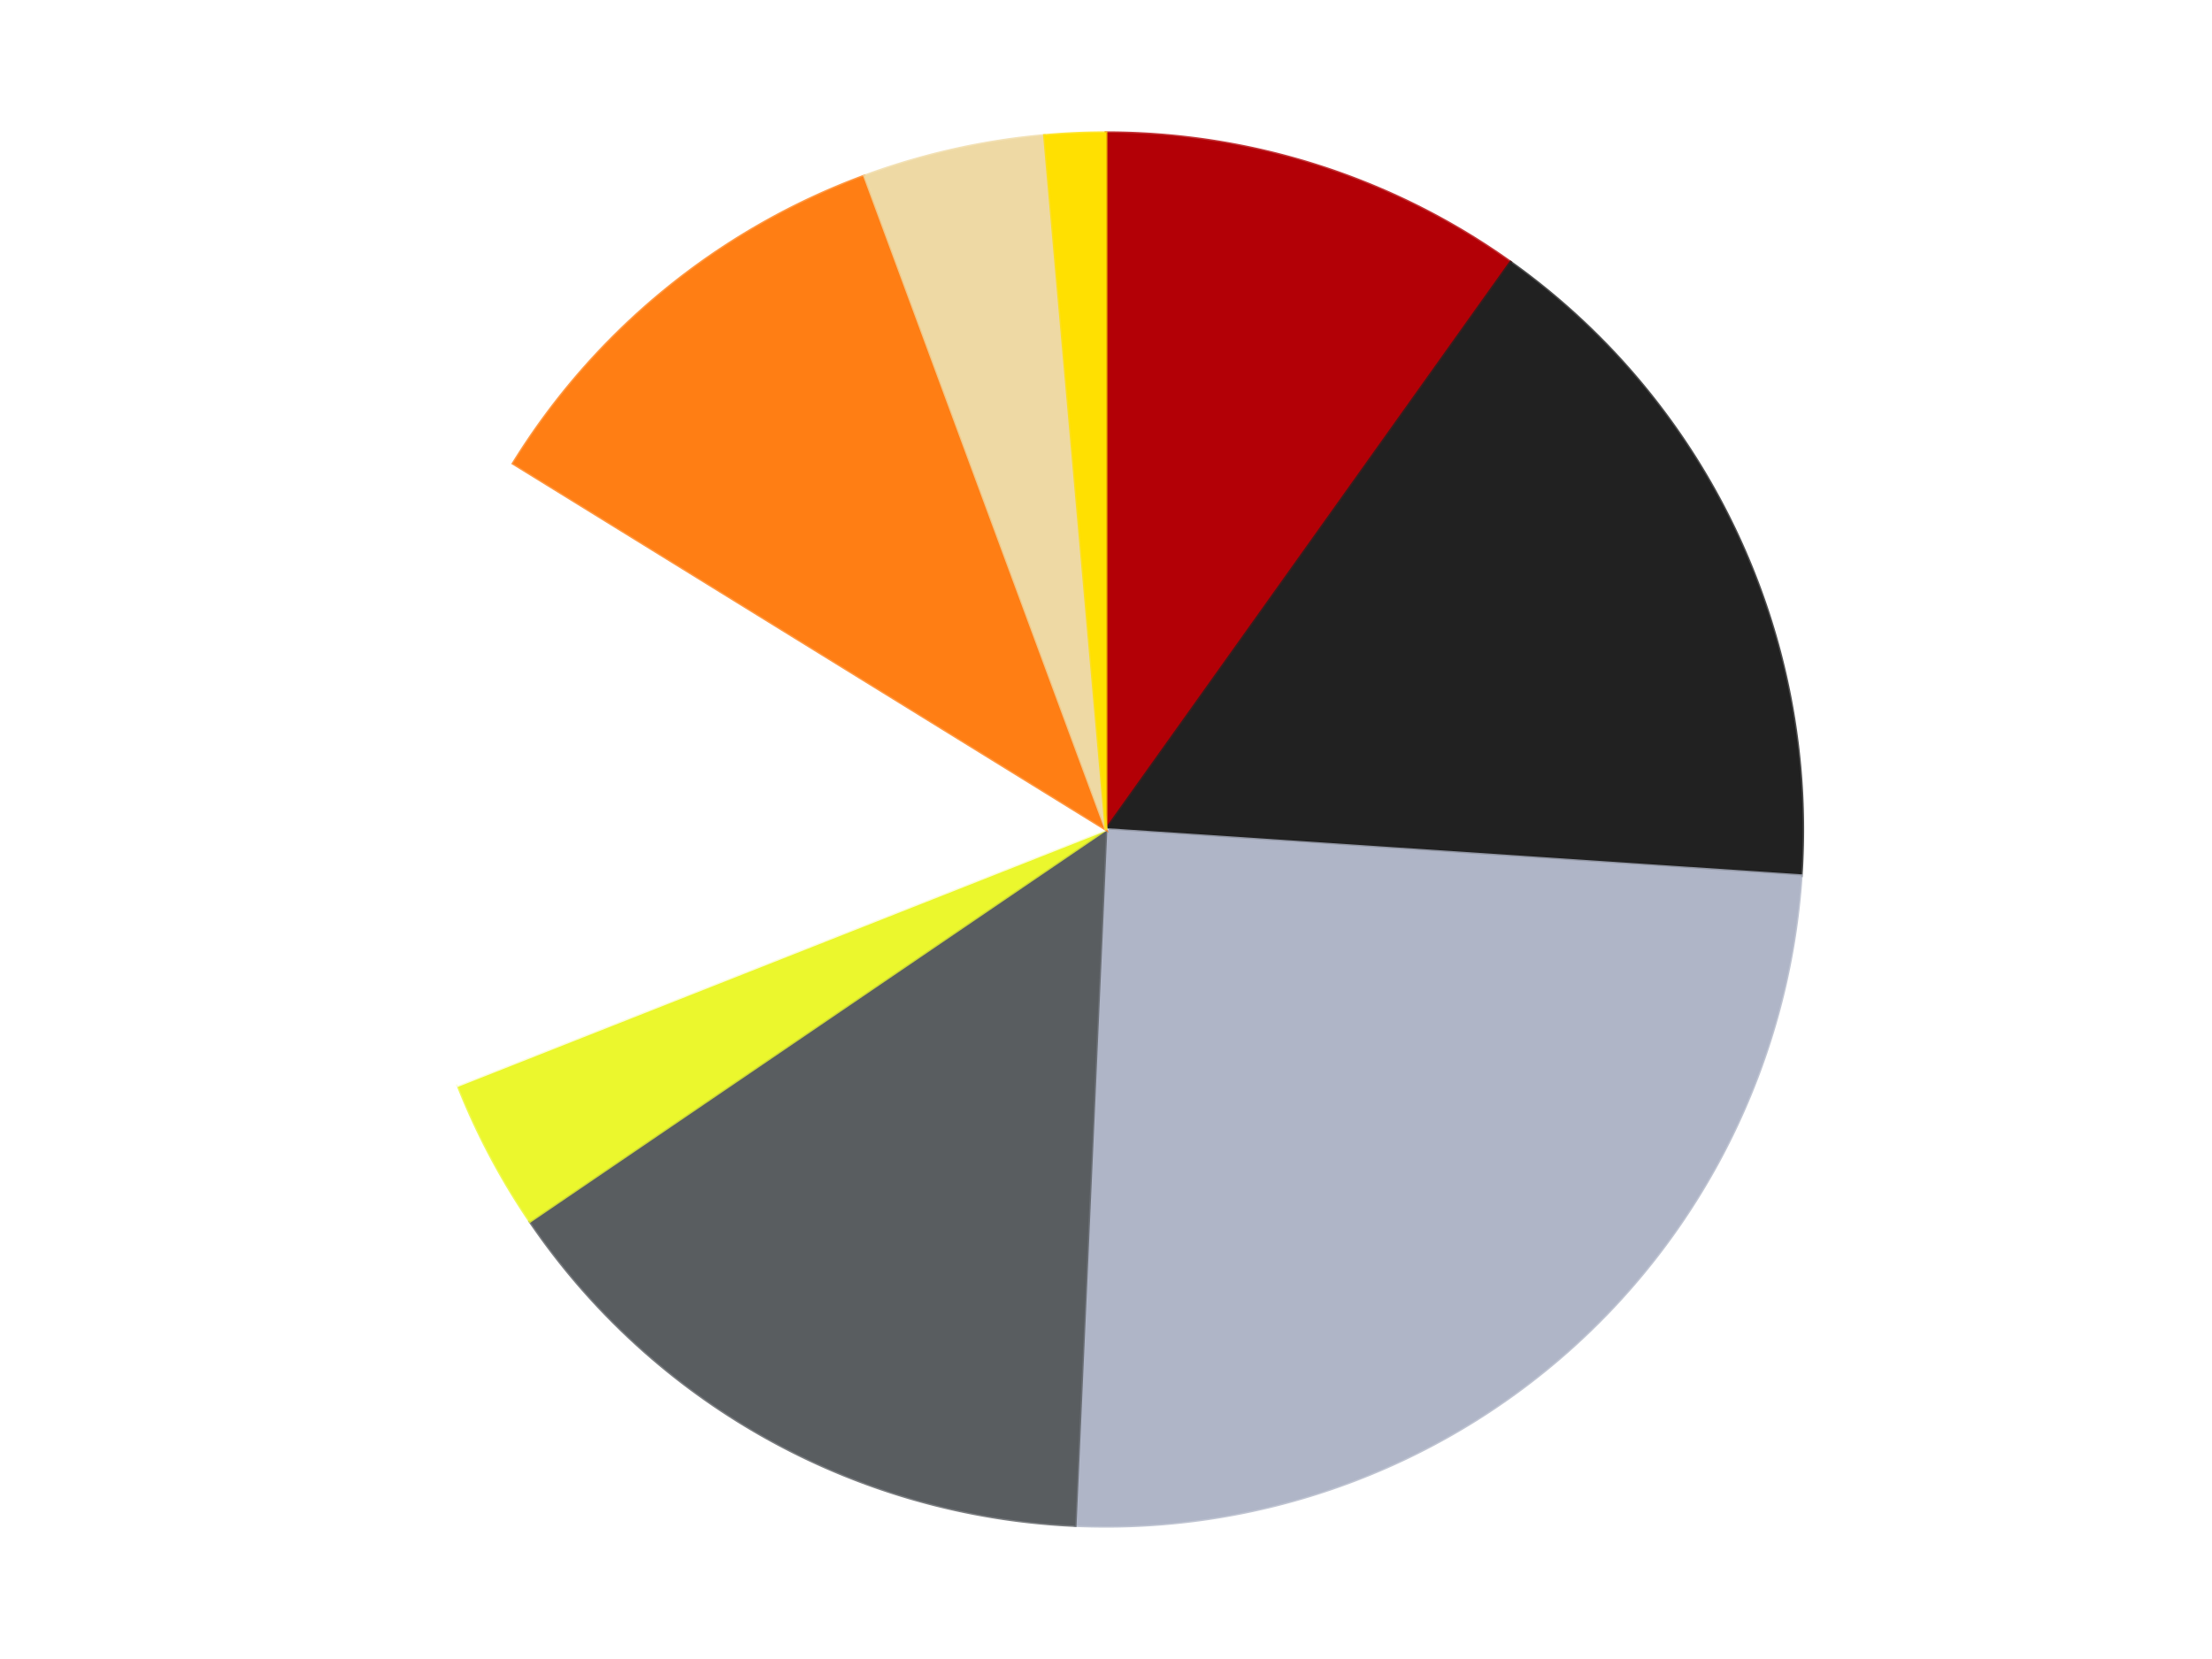 <?xml version='1.0' encoding='utf-8'?>
<svg xmlns="http://www.w3.org/2000/svg" xmlns:xlink="http://www.w3.org/1999/xlink" id="chart-779d9a6a-6e8b-49c7-a9b4-9450277c3b42" class="pygal-chart" viewBox="0 0 800 600"><!--Generated with pygal 3.0.4 (lxml) ©Kozea 2012-2016 on 2024-07-03--><!--http://pygal.org--><!--http://github.com/Kozea/pygal--><defs><style type="text/css">#chart-779d9a6a-6e8b-49c7-a9b4-9450277c3b42{-webkit-user-select:none;-webkit-font-smoothing:antialiased;font-family:Consolas,"Liberation Mono",Menlo,Courier,monospace}#chart-779d9a6a-6e8b-49c7-a9b4-9450277c3b42 .title{font-family:Consolas,"Liberation Mono",Menlo,Courier,monospace;font-size:16px}#chart-779d9a6a-6e8b-49c7-a9b4-9450277c3b42 .legends .legend text{font-family:Consolas,"Liberation Mono",Menlo,Courier,monospace;font-size:14px}#chart-779d9a6a-6e8b-49c7-a9b4-9450277c3b42 .axis text{font-family:Consolas,"Liberation Mono",Menlo,Courier,monospace;font-size:10px}#chart-779d9a6a-6e8b-49c7-a9b4-9450277c3b42 .axis text.major{font-family:Consolas,"Liberation Mono",Menlo,Courier,monospace;font-size:10px}#chart-779d9a6a-6e8b-49c7-a9b4-9450277c3b42 .text-overlay text.value{font-family:Consolas,"Liberation Mono",Menlo,Courier,monospace;font-size:16px}#chart-779d9a6a-6e8b-49c7-a9b4-9450277c3b42 .text-overlay text.label{font-family:Consolas,"Liberation Mono",Menlo,Courier,monospace;font-size:10px}#chart-779d9a6a-6e8b-49c7-a9b4-9450277c3b42 .tooltip{font-family:Consolas,"Liberation Mono",Menlo,Courier,monospace;font-size:14px}#chart-779d9a6a-6e8b-49c7-a9b4-9450277c3b42 text.no_data{font-family:Consolas,"Liberation Mono",Menlo,Courier,monospace;font-size:64px}
#chart-779d9a6a-6e8b-49c7-a9b4-9450277c3b42{background-color:transparent}#chart-779d9a6a-6e8b-49c7-a9b4-9450277c3b42 path,#chart-779d9a6a-6e8b-49c7-a9b4-9450277c3b42 line,#chart-779d9a6a-6e8b-49c7-a9b4-9450277c3b42 rect,#chart-779d9a6a-6e8b-49c7-a9b4-9450277c3b42 circle{-webkit-transition:150ms;-moz-transition:150ms;transition:150ms}#chart-779d9a6a-6e8b-49c7-a9b4-9450277c3b42 .graph &gt; .background{fill:transparent}#chart-779d9a6a-6e8b-49c7-a9b4-9450277c3b42 .plot &gt; .background{fill:transparent}#chart-779d9a6a-6e8b-49c7-a9b4-9450277c3b42 .graph{fill:rgba(0,0,0,.87)}#chart-779d9a6a-6e8b-49c7-a9b4-9450277c3b42 text.no_data{fill:rgba(0,0,0,1)}#chart-779d9a6a-6e8b-49c7-a9b4-9450277c3b42 .title{fill:rgba(0,0,0,1)}#chart-779d9a6a-6e8b-49c7-a9b4-9450277c3b42 .legends .legend text{fill:rgba(0,0,0,.87)}#chart-779d9a6a-6e8b-49c7-a9b4-9450277c3b42 .legends .legend:hover text{fill:rgba(0,0,0,1)}#chart-779d9a6a-6e8b-49c7-a9b4-9450277c3b42 .axis .line{stroke:rgba(0,0,0,1)}#chart-779d9a6a-6e8b-49c7-a9b4-9450277c3b42 .axis .guide.line{stroke:rgba(0,0,0,.54)}#chart-779d9a6a-6e8b-49c7-a9b4-9450277c3b42 .axis .major.line{stroke:rgba(0,0,0,.87)}#chart-779d9a6a-6e8b-49c7-a9b4-9450277c3b42 .axis text.major{fill:rgba(0,0,0,1)}#chart-779d9a6a-6e8b-49c7-a9b4-9450277c3b42 .axis.y .guides:hover .guide.line,#chart-779d9a6a-6e8b-49c7-a9b4-9450277c3b42 .line-graph .axis.x .guides:hover .guide.line,#chart-779d9a6a-6e8b-49c7-a9b4-9450277c3b42 .stackedline-graph .axis.x .guides:hover .guide.line,#chart-779d9a6a-6e8b-49c7-a9b4-9450277c3b42 .xy-graph .axis.x .guides:hover .guide.line{stroke:rgba(0,0,0,1)}#chart-779d9a6a-6e8b-49c7-a9b4-9450277c3b42 .axis .guides:hover text{fill:rgba(0,0,0,1)}#chart-779d9a6a-6e8b-49c7-a9b4-9450277c3b42 .reactive{fill-opacity:1.0;stroke-opacity:.8;stroke-width:1}#chart-779d9a6a-6e8b-49c7-a9b4-9450277c3b42 .ci{stroke:rgba(0,0,0,.87)}#chart-779d9a6a-6e8b-49c7-a9b4-9450277c3b42 .reactive.active,#chart-779d9a6a-6e8b-49c7-a9b4-9450277c3b42 .active .reactive{fill-opacity:0.6;stroke-opacity:.9;stroke-width:4}#chart-779d9a6a-6e8b-49c7-a9b4-9450277c3b42 .ci .reactive.active{stroke-width:1.5}#chart-779d9a6a-6e8b-49c7-a9b4-9450277c3b42 .series text{fill:rgba(0,0,0,1)}#chart-779d9a6a-6e8b-49c7-a9b4-9450277c3b42 .tooltip rect{fill:transparent;stroke:rgba(0,0,0,1);-webkit-transition:opacity 150ms;-moz-transition:opacity 150ms;transition:opacity 150ms}#chart-779d9a6a-6e8b-49c7-a9b4-9450277c3b42 .tooltip .label{fill:rgba(0,0,0,.87)}#chart-779d9a6a-6e8b-49c7-a9b4-9450277c3b42 .tooltip .label{fill:rgba(0,0,0,.87)}#chart-779d9a6a-6e8b-49c7-a9b4-9450277c3b42 .tooltip .legend{font-size:.8em;fill:rgba(0,0,0,.54)}#chart-779d9a6a-6e8b-49c7-a9b4-9450277c3b42 .tooltip .x_label{font-size:.6em;fill:rgba(0,0,0,1)}#chart-779d9a6a-6e8b-49c7-a9b4-9450277c3b42 .tooltip .xlink{font-size:.5em;text-decoration:underline}#chart-779d9a6a-6e8b-49c7-a9b4-9450277c3b42 .tooltip .value{font-size:1.5em}#chart-779d9a6a-6e8b-49c7-a9b4-9450277c3b42 .bound{font-size:.5em}#chart-779d9a6a-6e8b-49c7-a9b4-9450277c3b42 .max-value{font-size:.75em;fill:rgba(0,0,0,.54)}#chart-779d9a6a-6e8b-49c7-a9b4-9450277c3b42 .map-element{fill:transparent;stroke:rgba(0,0,0,.54) !important}#chart-779d9a6a-6e8b-49c7-a9b4-9450277c3b42 .map-element .reactive{fill-opacity:inherit;stroke-opacity:inherit}#chart-779d9a6a-6e8b-49c7-a9b4-9450277c3b42 .color-0,#chart-779d9a6a-6e8b-49c7-a9b4-9450277c3b42 .color-0 a:visited{stroke:#F44336;fill:#F44336}#chart-779d9a6a-6e8b-49c7-a9b4-9450277c3b42 .color-1,#chart-779d9a6a-6e8b-49c7-a9b4-9450277c3b42 .color-1 a:visited{stroke:#3F51B5;fill:#3F51B5}#chart-779d9a6a-6e8b-49c7-a9b4-9450277c3b42 .color-2,#chart-779d9a6a-6e8b-49c7-a9b4-9450277c3b42 .color-2 a:visited{stroke:#009688;fill:#009688}#chart-779d9a6a-6e8b-49c7-a9b4-9450277c3b42 .color-3,#chart-779d9a6a-6e8b-49c7-a9b4-9450277c3b42 .color-3 a:visited{stroke:#FFC107;fill:#FFC107}#chart-779d9a6a-6e8b-49c7-a9b4-9450277c3b42 .color-4,#chart-779d9a6a-6e8b-49c7-a9b4-9450277c3b42 .color-4 a:visited{stroke:#FF5722;fill:#FF5722}#chart-779d9a6a-6e8b-49c7-a9b4-9450277c3b42 .color-5,#chart-779d9a6a-6e8b-49c7-a9b4-9450277c3b42 .color-5 a:visited{stroke:#9C27B0;fill:#9C27B0}#chart-779d9a6a-6e8b-49c7-a9b4-9450277c3b42 .color-6,#chart-779d9a6a-6e8b-49c7-a9b4-9450277c3b42 .color-6 a:visited{stroke:#03A9F4;fill:#03A9F4}#chart-779d9a6a-6e8b-49c7-a9b4-9450277c3b42 .color-7,#chart-779d9a6a-6e8b-49c7-a9b4-9450277c3b42 .color-7 a:visited{stroke:#8BC34A;fill:#8BC34A}#chart-779d9a6a-6e8b-49c7-a9b4-9450277c3b42 .color-8,#chart-779d9a6a-6e8b-49c7-a9b4-9450277c3b42 .color-8 a:visited{stroke:#FF9800;fill:#FF9800}#chart-779d9a6a-6e8b-49c7-a9b4-9450277c3b42 .text-overlay .color-0 text{fill:black}#chart-779d9a6a-6e8b-49c7-a9b4-9450277c3b42 .text-overlay .color-1 text{fill:black}#chart-779d9a6a-6e8b-49c7-a9b4-9450277c3b42 .text-overlay .color-2 text{fill:black}#chart-779d9a6a-6e8b-49c7-a9b4-9450277c3b42 .text-overlay .color-3 text{fill:black}#chart-779d9a6a-6e8b-49c7-a9b4-9450277c3b42 .text-overlay .color-4 text{fill:black}#chart-779d9a6a-6e8b-49c7-a9b4-9450277c3b42 .text-overlay .color-5 text{fill:black}#chart-779d9a6a-6e8b-49c7-a9b4-9450277c3b42 .text-overlay .color-6 text{fill:black}#chart-779d9a6a-6e8b-49c7-a9b4-9450277c3b42 .text-overlay .color-7 text{fill:black}#chart-779d9a6a-6e8b-49c7-a9b4-9450277c3b42 .text-overlay .color-8 text{fill:black}
#chart-779d9a6a-6e8b-49c7-a9b4-9450277c3b42 text.no_data{text-anchor:middle}#chart-779d9a6a-6e8b-49c7-a9b4-9450277c3b42 .guide.line{fill:none}#chart-779d9a6a-6e8b-49c7-a9b4-9450277c3b42 .centered{text-anchor:middle}#chart-779d9a6a-6e8b-49c7-a9b4-9450277c3b42 .title{text-anchor:middle}#chart-779d9a6a-6e8b-49c7-a9b4-9450277c3b42 .legends .legend text{fill-opacity:1}#chart-779d9a6a-6e8b-49c7-a9b4-9450277c3b42 .axis.x text{text-anchor:middle}#chart-779d9a6a-6e8b-49c7-a9b4-9450277c3b42 .axis.x:not(.web) text[transform]{text-anchor:start}#chart-779d9a6a-6e8b-49c7-a9b4-9450277c3b42 .axis.x:not(.web) text[transform].backwards{text-anchor:end}#chart-779d9a6a-6e8b-49c7-a9b4-9450277c3b42 .axis.y text{text-anchor:end}#chart-779d9a6a-6e8b-49c7-a9b4-9450277c3b42 .axis.y text[transform].backwards{text-anchor:start}#chart-779d9a6a-6e8b-49c7-a9b4-9450277c3b42 .axis.y2 text{text-anchor:start}#chart-779d9a6a-6e8b-49c7-a9b4-9450277c3b42 .axis.y2 text[transform].backwards{text-anchor:end}#chart-779d9a6a-6e8b-49c7-a9b4-9450277c3b42 .axis .guide.line{stroke-dasharray:4,4;stroke:black}#chart-779d9a6a-6e8b-49c7-a9b4-9450277c3b42 .axis .major.guide.line{stroke-dasharray:6,6;stroke:black}#chart-779d9a6a-6e8b-49c7-a9b4-9450277c3b42 .horizontal .axis.y .guide.line,#chart-779d9a6a-6e8b-49c7-a9b4-9450277c3b42 .horizontal .axis.y2 .guide.line,#chart-779d9a6a-6e8b-49c7-a9b4-9450277c3b42 .vertical .axis.x .guide.line{opacity:0}#chart-779d9a6a-6e8b-49c7-a9b4-9450277c3b42 .horizontal .axis.always_show .guide.line,#chart-779d9a6a-6e8b-49c7-a9b4-9450277c3b42 .vertical .axis.always_show .guide.line{opacity:1 !important}#chart-779d9a6a-6e8b-49c7-a9b4-9450277c3b42 .axis.y .guides:hover .guide.line,#chart-779d9a6a-6e8b-49c7-a9b4-9450277c3b42 .axis.y2 .guides:hover .guide.line,#chart-779d9a6a-6e8b-49c7-a9b4-9450277c3b42 .axis.x .guides:hover .guide.line{opacity:1}#chart-779d9a6a-6e8b-49c7-a9b4-9450277c3b42 .axis .guides:hover text{opacity:1}#chart-779d9a6a-6e8b-49c7-a9b4-9450277c3b42 .nofill{fill:none}#chart-779d9a6a-6e8b-49c7-a9b4-9450277c3b42 .subtle-fill{fill-opacity:.2}#chart-779d9a6a-6e8b-49c7-a9b4-9450277c3b42 .dot{stroke-width:1px;fill-opacity:1;stroke-opacity:1}#chart-779d9a6a-6e8b-49c7-a9b4-9450277c3b42 .dot.active{stroke-width:5px}#chart-779d9a6a-6e8b-49c7-a9b4-9450277c3b42 .dot.negative{fill:transparent}#chart-779d9a6a-6e8b-49c7-a9b4-9450277c3b42 text,#chart-779d9a6a-6e8b-49c7-a9b4-9450277c3b42 tspan{stroke:none !important}#chart-779d9a6a-6e8b-49c7-a9b4-9450277c3b42 .series text.active{opacity:1}#chart-779d9a6a-6e8b-49c7-a9b4-9450277c3b42 .tooltip rect{fill-opacity:.95;stroke-width:.5}#chart-779d9a6a-6e8b-49c7-a9b4-9450277c3b42 .tooltip text{fill-opacity:1}#chart-779d9a6a-6e8b-49c7-a9b4-9450277c3b42 .showable{visibility:hidden}#chart-779d9a6a-6e8b-49c7-a9b4-9450277c3b42 .showable.shown{visibility:visible}#chart-779d9a6a-6e8b-49c7-a9b4-9450277c3b42 .gauge-background{fill:rgba(229,229,229,1);stroke:none}#chart-779d9a6a-6e8b-49c7-a9b4-9450277c3b42 .bg-lines{stroke:transparent;stroke-width:2px}</style><script type="text/javascript">window.pygal = window.pygal || {};window.pygal.config = window.pygal.config || {};window.pygal.config['779d9a6a-6e8b-49c7-a9b4-9450277c3b42'] = {"allow_interruptions": false, "box_mode": "extremes", "classes": ["pygal-chart"], "css": ["file://style.css", "file://graph.css"], "defs": [], "disable_xml_declaration": false, "dots_size": 2.5, "dynamic_print_values": false, "explicit_size": false, "fill": false, "force_uri_protocol": "https", "formatter": null, "half_pie": false, "height": 600, "include_x_axis": false, "inner_radius": 0, "interpolate": null, "interpolation_parameters": {}, "interpolation_precision": 250, "inverse_y_axis": false, "js": ["//kozea.github.io/pygal.js/2.0.x/pygal-tooltips.min.js"], "legend_at_bottom": false, "legend_at_bottom_columns": null, "legend_box_size": 12, "logarithmic": false, "margin": 20, "margin_bottom": null, "margin_left": null, "margin_right": null, "margin_top": null, "max_scale": 16, "min_scale": 4, "missing_value_fill_truncation": "x", "no_data_text": "No data", "no_prefix": false, "order_min": null, "pretty_print": false, "print_labels": false, "print_values": false, "print_values_position": "center", "print_zeroes": true, "range": null, "rounded_bars": null, "secondary_range": null, "show_dots": true, "show_legend": false, "show_minor_x_labels": true, "show_minor_y_labels": true, "show_only_major_dots": false, "show_x_guides": false, "show_x_labels": true, "show_y_guides": true, "show_y_labels": true, "spacing": 10, "stack_from_top": false, "strict": false, "stroke": true, "stroke_style": null, "style": {"background": "transparent", "ci_colors": [], "colors": ["#F44336", "#3F51B5", "#009688", "#FFC107", "#FF5722", "#9C27B0", "#03A9F4", "#8BC34A", "#FF9800", "#E91E63", "#2196F3", "#4CAF50", "#FFEB3B", "#673AB7", "#00BCD4", "#CDDC39", "#9E9E9E", "#607D8B"], "dot_opacity": "1", "font_family": "Consolas, \"Liberation Mono\", Menlo, Courier, monospace", "foreground": "rgba(0, 0, 0, .87)", "foreground_strong": "rgba(0, 0, 0, 1)", "foreground_subtle": "rgba(0, 0, 0, .54)", "guide_stroke_color": "black", "guide_stroke_dasharray": "4,4", "label_font_family": "Consolas, \"Liberation Mono\", Menlo, Courier, monospace", "label_font_size": 10, "legend_font_family": "Consolas, \"Liberation Mono\", Menlo, Courier, monospace", "legend_font_size": 14, "major_guide_stroke_color": "black", "major_guide_stroke_dasharray": "6,6", "major_label_font_family": "Consolas, \"Liberation Mono\", Menlo, Courier, monospace", "major_label_font_size": 10, "no_data_font_family": "Consolas, \"Liberation Mono\", Menlo, Courier, monospace", "no_data_font_size": 64, "opacity": "1.0", "opacity_hover": "0.6", "plot_background": "transparent", "stroke_opacity": ".8", "stroke_opacity_hover": ".9", "stroke_width": "1", "stroke_width_hover": "4", "title_font_family": "Consolas, \"Liberation Mono\", Menlo, Courier, monospace", "title_font_size": 16, "tooltip_font_family": "Consolas, \"Liberation Mono\", Menlo, Courier, monospace", "tooltip_font_size": 14, "transition": "150ms", "value_background": "rgba(229, 229, 229, 1)", "value_colors": [], "value_font_family": "Consolas, \"Liberation Mono\", Menlo, Courier, monospace", "value_font_size": 16, "value_label_font_family": "Consolas, \"Liberation Mono\", Menlo, Courier, monospace", "value_label_font_size": 10}, "title": null, "tooltip_border_radius": 0, "tooltip_fancy_mode": true, "truncate_label": null, "truncate_legend": null, "width": 800, "x_label_rotation": 0, "x_labels": null, "x_labels_major": null, "x_labels_major_count": null, "x_labels_major_every": null, "x_title": null, "xrange": null, "y_label_rotation": 0, "y_labels": null, "y_labels_major": null, "y_labels_major_count": null, "y_labels_major_every": null, "y_title": null, "zero": 0, "legends": ["Red", "Black", "Light Bluish Gray", "Dark Bluish Gray", "Trans-Yellow", "White", "Orange", "Tan", "Yellow"]}</script><script type="text/javascript" xlink:href="https://kozea.github.io/pygal.js/2.0.x/pygal-tooltips.min.js"/></defs><title>Pygal</title><g class="graph pie-graph vertical"><rect x="0" y="0" width="800" height="600" class="background"/><g transform="translate(20, 20)" class="plot"><rect x="0" y="0" width="760" height="560" class="background"/><g class="series serie-0 color-0"><g class="slices"><g class="slice" style="fill: #B30006; stroke: #B30006"><path d="M380 28 A252 252 0 0 1 526.312 74.825 L380 280 A0 0 0 0 0 380 280 z" class="slice reactive tooltip-trigger"/><desc class="value">14</desc><desc class="x centered">418.4055268593861</desc><desc class="y centered">159.99576879687544</desc></g></g></g><g class="series serie-1 color-1"><g class="slices"><g class="slice" style="fill: #212121; stroke: #212121"><path d="M526.312 74.825 A252 252 0 0 1 631.445 296.713 L380 280 A0 0 0 0 0 380 280 z" class="slice reactive tooltip-trigger"/><desc class="value">23</desc><desc class="x centered">493.86537818228766</desc><desc class="y centered">226.04932204870263</desc></g></g></g><g class="series serie-2 color-2"><g class="slices"><g class="slice" style="fill: #AFB5C7; stroke: #AFB5C7"><path d="M631.445 296.713 A252 252 0 0 1 368.853 531.753 L380 280 A0 0 0 0 0 380 280 z" class="slice reactive tooltip-trigger"/><desc class="value">35</desc><desc class="x centered">464.033876885418</desc><desc class="y centered">373.88454364593997</desc></g></g></g><g class="series serie-3 color-3"><g class="slices"><g class="slice" style="fill: #595D60; stroke: #595D60"><path d="M368.853 531.753 A252 252 0 0 1 171.638 421.737 L380 280 A0 0 0 0 0 380 280 z" class="slice reactive tooltip-trigger"/><desc class="value">21</desc><desc class="x centered">318.6162216609397</desc><desc class="y centered">390.0365019292285</desc></g></g></g><g class="series serie-4 color-4"><g class="slices"><g class="slice" style="fill: #EBF72D; stroke: #EBF72D"><path d="M171.638 421.737 A252 252 0 0 1 145.614 372.56 L380 280 A0 0 0 0 0 380 280 z" class="slice reactive tooltip-trigger"/><desc class="value">5</desc><desc class="x centered">268.6324892740593</desc><desc class="y centered">338.9345192116428</desc></g></g></g><g class="series serie-5 color-5"><g class="slices"><g class="slice" style="fill: #FFFFFF; stroke: #FFFFFF"><path d="M145.614 372.56 A252 252 0 0 1 165.573 147.618 L380 280 A0 0 0 0 0 380 280 z" class="slice reactive tooltip-trigger"/><desc class="value">21</desc><desc class="x centered">254.49306041855692</desc><desc class="y centered">268.8641068207349</desc></g></g></g><g class="series serie-6 color-6"><g class="slices"><g class="slice" style="fill: #FF7E14; stroke: #FF7E14"><path d="M165.573 147.618 A252 252 0 0 1 292.648 43.624 L380 280 A0 0 0 0 0 380 280 z" class="slice reactive tooltip-trigger"/><desc class="value">15</desc><desc class="x centered">300.2012008159461</desc><desc class="y centered">182.49024844261453</desc></g></g></g><g class="series serie-7 color-7"><g class="slices"><g class="slice" style="fill: #EED9A4; stroke: #EED9A4"><path d="M292.648 43.624 A252 252 0 0 1 357.728 28.986 L380 280 A0 0 0 0 0 380 280 z" class="slice reactive tooltip-trigger"/><desc class="value">6</desc><desc class="x centered">352.3507473063759</desc><desc class="y centered">157.07108222438416</desc></g></g></g><g class="series serie-8 color-8"><g class="slices"><g class="slice" style="fill: #FFE001; stroke: #FFE001"><path d="M357.728 28.986 A252 252 0 0 1 380 28 L380 280 A0 0 0 0 0 380 280 z" class="slice reactive tooltip-trigger"/><desc class="value">2</desc><desc class="x centered">374.42659831260227</desc><desc class="y centered">154.12332545848332</desc></g></g></g></g><g class="titles"/><g transform="translate(20, 20)" class="plot overlay"><g class="series serie-0 color-0"/><g class="series serie-1 color-1"/><g class="series serie-2 color-2"/><g class="series serie-3 color-3"/><g class="series serie-4 color-4"/><g class="series serie-5 color-5"/><g class="series serie-6 color-6"/><g class="series serie-7 color-7"/><g class="series serie-8 color-8"/></g><g transform="translate(20, 20)" class="plot text-overlay"><g class="series serie-0 color-0"/><g class="series serie-1 color-1"/><g class="series serie-2 color-2"/><g class="series serie-3 color-3"/><g class="series serie-4 color-4"/><g class="series serie-5 color-5"/><g class="series serie-6 color-6"/><g class="series serie-7 color-7"/><g class="series serie-8 color-8"/></g><g transform="translate(20, 20)" class="plot tooltip-overlay"><g transform="translate(0 0)" style="opacity: 0" class="tooltip"><rect rx="0" ry="0" width="0" height="0" class="tooltip-box"/><g class="text"/></g></g></g></svg>